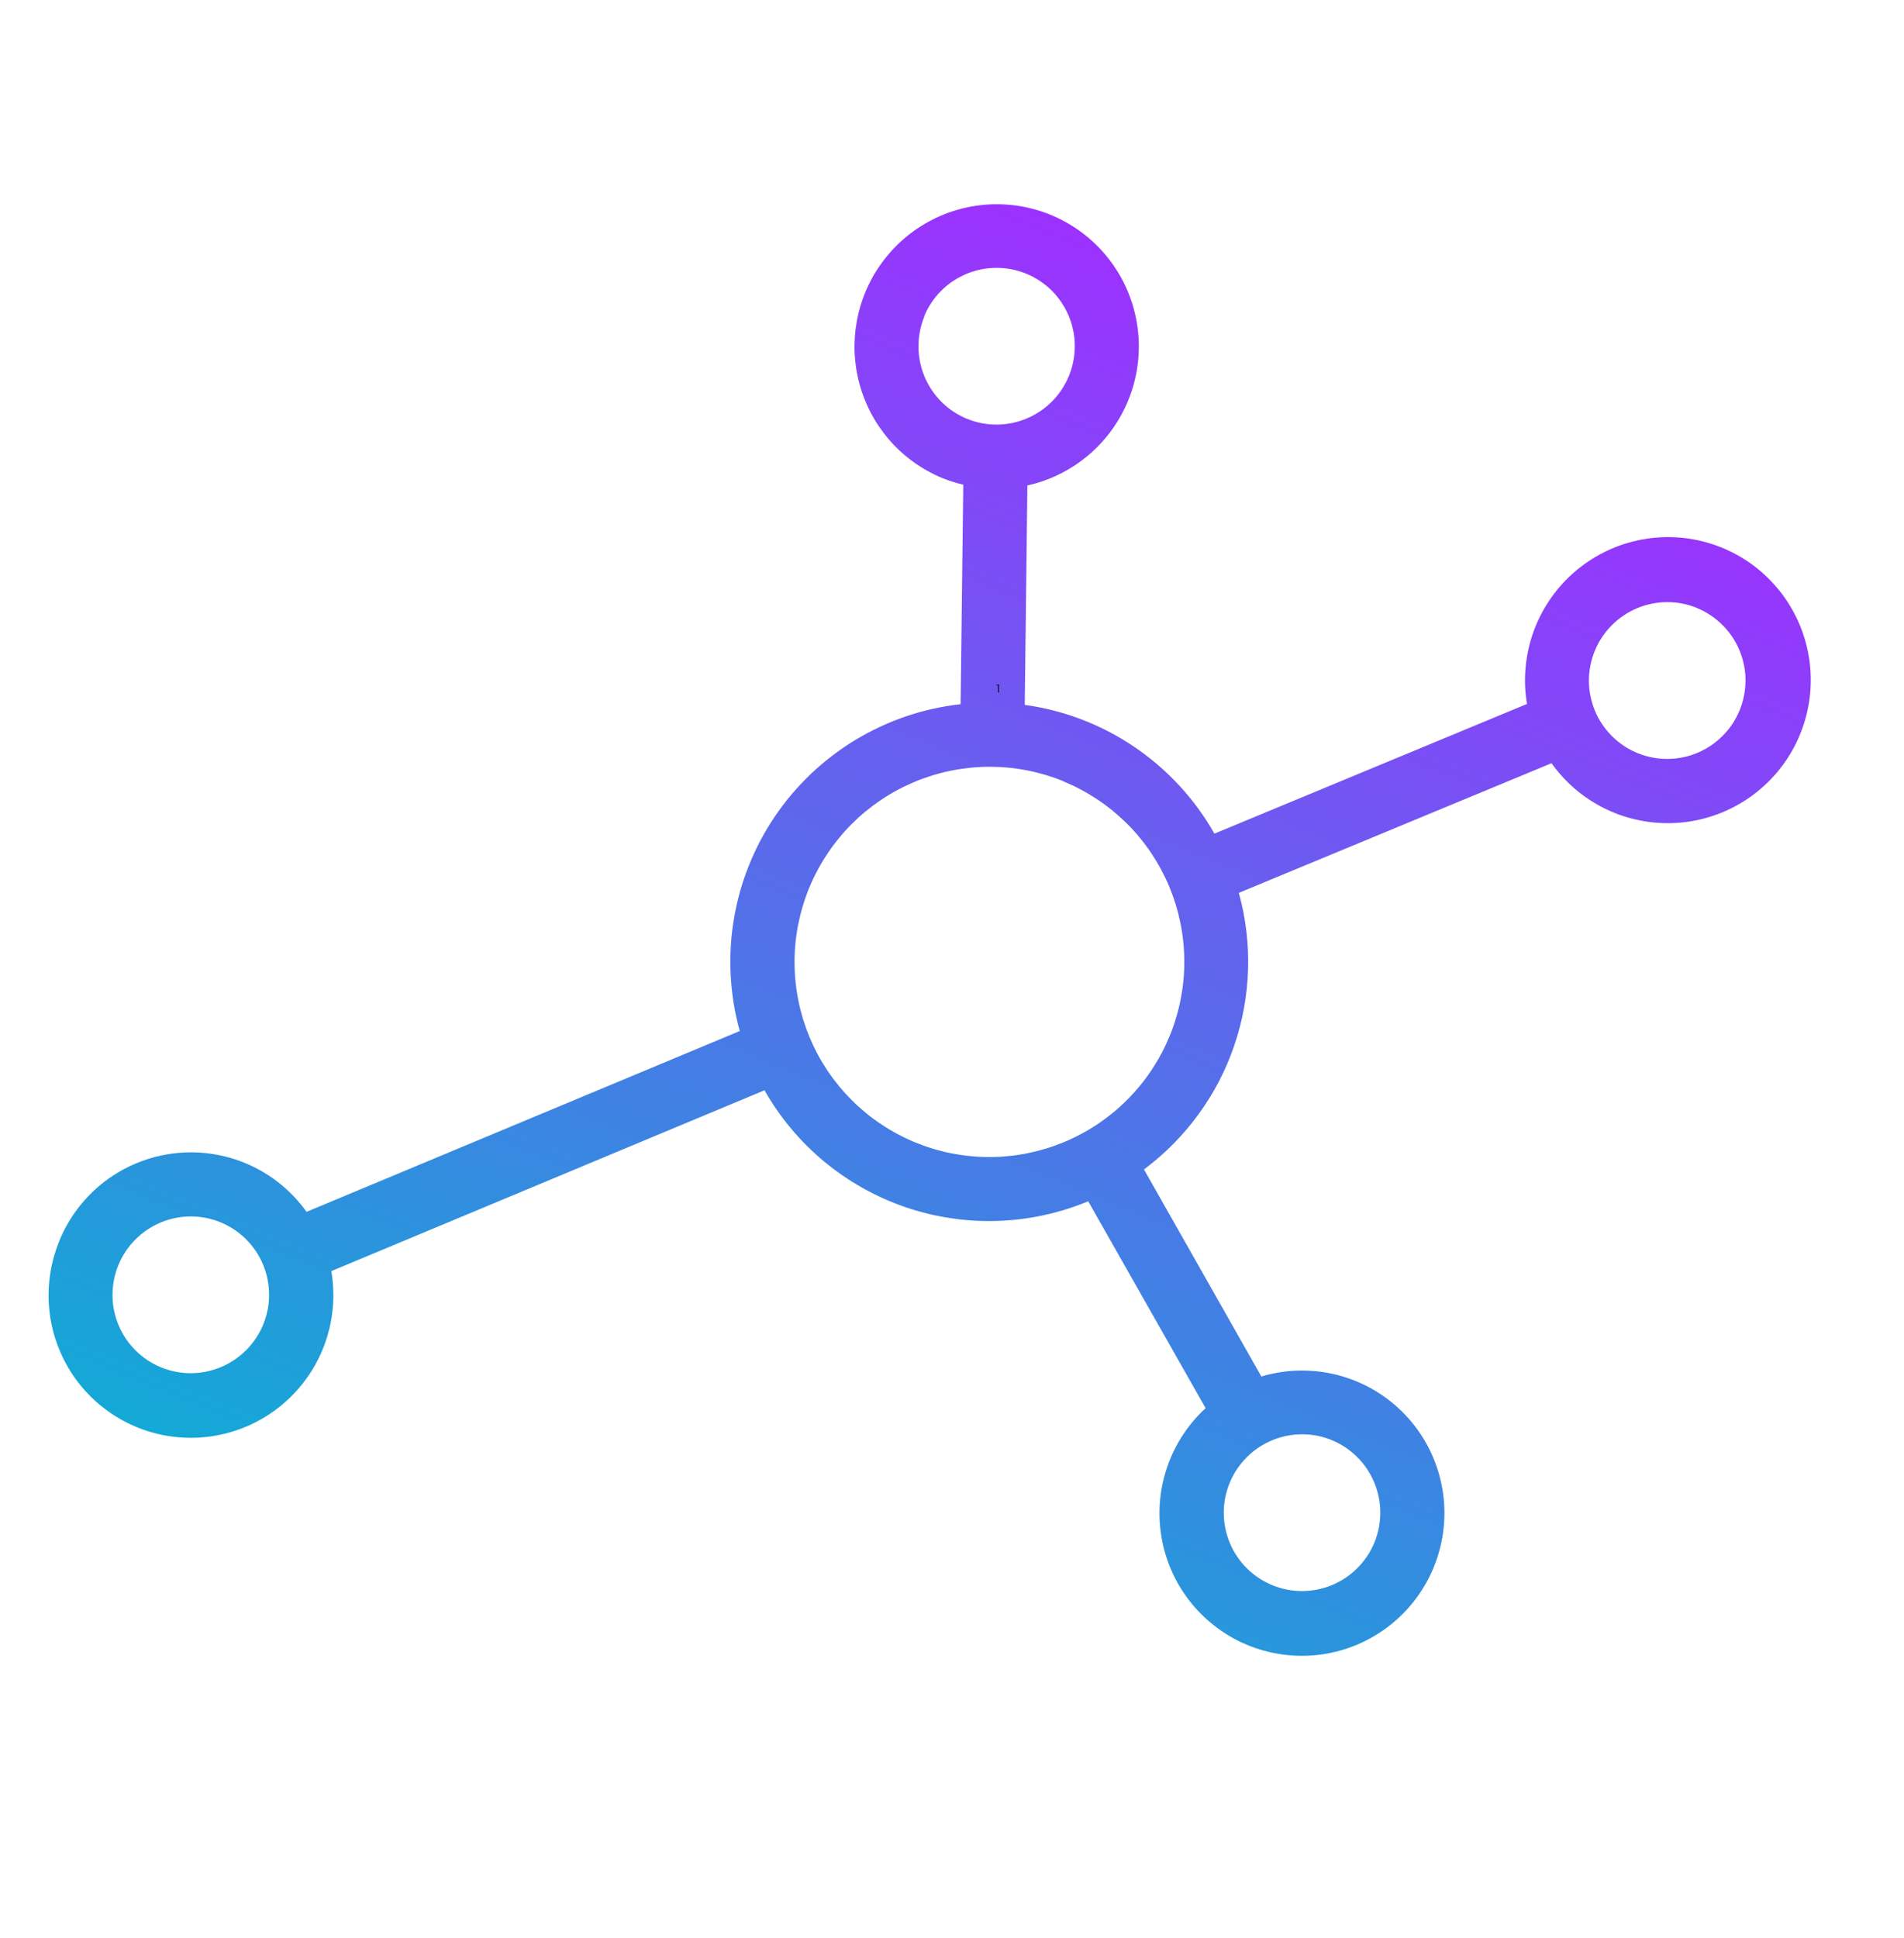 <svg xmlns="http://www.w3.org/2000/svg" xmlns:xlink="http://www.w3.org/1999/xlink" width="226" zoomAndPan="magnify" viewBox="0 0 169.5 172.5" height="230" preserveAspectRatio="xMidYMid meet" version="1.0"><defs><g/><clipPath id="97f89244f1"><path d="M 4 18 L 162 18 L 162 148 L 4 148 Z M 4 18 " clip-rule="nonzero"/></clipPath><clipPath id="d6dca8b50c"><path d="M 168.738 48.582 L 118.156 171.703 L -0.125 123.113 L 50.457 -0.012 Z M 168.738 48.582 " clip-rule="nonzero"/></clipPath><clipPath id="847443d78b"><path d="M 168.738 48.582 L 118.156 171.703 L -0.125 123.113 L 50.457 -0.012 Z M 168.738 48.582 " clip-rule="nonzero"/></clipPath><clipPath id="4ab3426a1b"><path d="M 168.738 48.582 L 118.156 171.703 L -0.125 123.113 L 50.457 -0.012 Z M 168.738 48.582 " clip-rule="nonzero"/></clipPath><clipPath id="9b2bbd591c"><path d="M 5.289 110.434 C 5.102 110.887 4.941 111.352 4.805 111.82 C 4.672 112.293 4.566 112.77 4.488 113.254 C 4.41 113.738 4.359 114.227 4.336 114.715 C 4.316 115.203 4.32 115.691 4.355 116.18 C 4.391 116.672 4.453 117.156 4.543 117.637 C 4.633 118.117 4.75 118.594 4.898 119.062 C 5.043 119.527 5.215 119.984 5.414 120.434 C 5.609 120.883 5.836 121.316 6.082 121.738 C 6.332 122.16 6.605 122.566 6.902 122.957 C 7.195 123.348 7.516 123.719 7.852 124.07 C 8.191 124.426 8.551 124.758 8.93 125.07 C 9.305 125.379 9.699 125.668 10.109 125.934 C 10.52 126.199 10.945 126.441 11.387 126.66 C 11.824 126.875 12.273 127.066 12.734 127.23 C 13.195 127.395 13.664 127.531 14.141 127.641 C 14.621 127.754 15.102 127.836 15.586 127.887 C 16.074 127.941 16.562 127.969 17.051 127.965 C 17.543 127.965 18.027 127.934 18.516 127.875 C 19 127.816 19.48 127.727 19.957 127.613 C 20.434 127.5 20.902 127.355 21.363 127.188 C 21.82 127.02 22.27 126.824 22.707 126.602 C 23.145 126.383 23.566 126.137 23.977 125.867 C 24.387 125.598 24.777 125.305 25.152 124.988 C 25.527 124.672 25.883 124.336 26.219 123.98 C 26.555 123.625 26.867 123.25 27.16 122.855 C 27.453 122.461 27.723 122.055 27.969 121.629 C 28.215 121.207 28.434 120.77 28.629 120.32 C 28.824 119.871 28.992 119.41 29.133 118.941 C 29.273 118.473 29.391 117.996 29.477 117.512 C 29.562 117.031 29.621 116.547 29.652 116.055 C 29.684 115.566 29.684 115.078 29.656 114.59 C 29.633 114.102 29.578 113.613 29.496 113.129 L 68.059 97.035 C 68.402 97.641 68.773 98.227 69.168 98.797 C 69.562 99.367 69.984 99.918 70.43 100.449 C 70.875 100.984 71.344 101.492 71.836 101.984 C 72.328 102.473 72.844 102.941 73.375 103.383 C 73.91 103.824 74.465 104.242 75.035 104.637 C 75.609 105.031 76.195 105.395 76.801 105.734 C 77.406 106.074 78.027 106.387 78.66 106.672 C 79.293 106.953 79.938 107.207 80.594 107.434 C 81.25 107.656 81.918 107.852 82.59 108.02 C 83.266 108.184 83.945 108.316 84.633 108.418 C 85.316 108.523 86.008 108.594 86.699 108.637 C 87.395 108.676 88.086 108.684 88.781 108.664 C 89.473 108.641 90.164 108.586 90.855 108.504 C 91.543 108.418 92.227 108.301 92.906 108.156 C 93.586 108.008 94.254 107.832 94.918 107.625 C 95.582 107.414 96.23 107.18 96.875 106.914 L 107.328 125.328 C 106.949 125.676 106.594 126.047 106.258 126.438 C 105.926 126.828 105.617 127.238 105.332 127.668 C 105.047 128.098 104.789 128.543 104.562 129.004 C 104.332 129.461 104.129 129.934 103.957 130.422 C 103.785 130.906 103.641 131.398 103.527 131.902 C 103.414 132.402 103.332 132.91 103.281 133.422 C 103.23 133.934 103.211 134.445 103.223 134.961 C 103.234 135.477 103.277 135.988 103.352 136.496 C 103.422 137.008 103.527 137.508 103.66 138.004 C 103.797 138.504 103.961 138.988 104.152 139.465 C 104.348 139.941 104.57 140.406 104.82 140.855 C 105.07 141.305 105.348 141.734 105.648 142.152 C 105.949 142.566 106.277 142.965 106.629 143.34 C 106.98 143.715 107.352 144.07 107.746 144.398 C 108.137 144.73 108.551 145.035 108.98 145.316 C 109.41 145.598 109.859 145.852 110.32 146.078 C 110.781 146.301 111.254 146.5 111.742 146.668 C 112.227 146.836 112.719 146.977 113.223 147.082 C 113.727 147.191 114.234 147.27 114.746 147.316 C 115.258 147.363 115.77 147.379 116.285 147.363 C 116.797 147.348 117.309 147.301 117.816 147.223 C 118.324 147.145 118.828 147.035 119.32 146.895 C 119.816 146.758 120.301 146.586 120.777 146.391 C 121.25 146.191 121.711 145.965 122.16 145.711 C 122.605 145.457 123.035 145.176 123.449 144.871 C 123.863 144.562 124.258 144.234 124.629 143.879 C 125.004 143.523 125.352 143.148 125.68 142.75 C 126.008 142.355 126.309 141.938 126.586 141.504 C 126.863 141.07 127.113 140.625 127.336 140.16 C 127.559 139.695 127.754 139.219 127.918 138.73 C 128.082 138.246 128.219 137.75 128.32 137.246 C 128.426 136.742 128.5 136.23 128.543 135.719 C 128.586 135.207 128.598 134.691 128.578 134.18 C 128.559 133.664 128.508 133.152 128.426 132.645 C 128.344 132.137 128.23 131.637 128.09 131.141 C 127.945 130.648 127.773 130.164 127.574 129.691 C 127.371 129.219 127.145 128.758 126.887 128.312 C 126.629 127.867 126.344 127.441 126.035 127.027 C 125.727 126.617 125.395 126.227 125.035 125.859 C 124.68 125.488 124.301 125.141 123.902 124.816 C 123.504 124.492 123.086 124.191 122.652 123.918 C 122.215 123.645 121.766 123.398 121.301 123.18 C 120.836 122.961 120.359 122.773 119.871 122.613 C 119.383 122.453 118.887 122.32 118.383 122.223 C 117.879 122.121 117.371 122.051 116.855 122.016 C 116.344 121.977 115.832 121.969 115.316 121.992 C 114.805 122.016 114.293 122.074 113.785 122.16 C 113.281 122.246 112.781 122.363 112.289 122.508 L 101.84 104.082 C 102.766 103.391 103.633 102.637 104.445 101.816 C 105.258 100.996 106.004 100.121 106.684 99.188 C 107.367 98.254 107.973 97.277 108.508 96.254 C 109.039 95.23 109.496 94.172 109.867 93.078 C 110.242 91.988 110.535 90.871 110.742 89.738 C 110.949 88.602 111.07 87.457 111.105 86.305 C 111.141 85.148 111.09 84 110.953 82.852 C 110.816 81.707 110.594 80.578 110.285 79.465 L 138.121 67.926 C 138.418 68.344 138.742 68.746 139.09 69.125 C 139.438 69.508 139.809 69.867 140.199 70.203 C 140.59 70.539 141 70.848 141.43 71.133 C 141.859 71.418 142.305 71.68 142.766 71.91 C 143.223 72.141 143.699 72.344 144.184 72.52 C 144.668 72.691 145.164 72.836 145.664 72.949 C 146.168 73.062 146.676 73.148 147.188 73.199 C 147.703 73.25 148.215 73.27 148.73 73.262 C 149.246 73.25 149.762 73.207 150.27 73.137 C 150.781 73.062 151.285 72.957 151.785 72.824 C 152.281 72.691 152.77 72.523 153.246 72.332 C 153.727 72.137 154.191 71.914 154.641 71.664 C 155.094 71.414 155.527 71.137 155.945 70.836 C 156.363 70.531 156.758 70.203 157.137 69.852 C 157.516 69.5 157.871 69.129 158.203 68.734 C 158.535 68.34 158.844 67.926 159.125 67.492 C 159.406 67.062 159.664 66.613 159.891 66.148 C 160.117 65.688 160.316 65.211 160.488 64.723 C 160.656 64.238 160.797 63.742 160.906 63.238 C 161.016 62.734 161.098 62.223 161.145 61.711 C 161.191 61.195 161.211 60.68 161.195 60.164 C 161.18 59.648 161.137 59.137 161.059 58.625 C 160.98 58.117 160.875 57.613 160.734 57.113 C 160.598 56.617 160.43 56.129 160.234 55.652 C 160.035 55.176 159.809 54.715 159.555 54.266 C 159.305 53.816 159.023 53.383 158.719 52.969 C 158.41 52.555 158.082 52.16 157.727 51.785 C 157.371 51.41 156.996 51.059 156.602 50.727 C 156.203 50.398 155.789 50.094 155.355 49.816 C 154.922 49.539 154.473 49.285 154.008 49.062 C 153.543 48.84 153.066 48.645 152.578 48.477 C 152.09 48.312 151.594 48.176 151.09 48.07 C 150.582 47.965 150.074 47.891 149.562 47.848 C 149.047 47.805 148.531 47.793 148.016 47.812 C 147.5 47.832 146.988 47.883 146.48 47.965 C 145.973 48.047 145.469 48.156 144.973 48.301 C 144.477 48.441 143.992 48.613 143.516 48.816 C 143.043 49.02 142.582 49.25 142.137 49.508 C 141.688 49.766 141.258 50.047 140.848 50.359 C 140.434 50.668 140.043 51.004 139.668 51.359 C 139.297 51.719 138.949 52.098 138.621 52.496 C 138.297 52.898 137.996 53.316 137.723 53.754 C 137.445 54.191 137.199 54.641 136.98 55.109 C 136.758 55.574 136.566 56.055 136.406 56.543 C 136.242 57.035 136.113 57.531 136.012 58.039 C 135.91 58.543 135.84 59.055 135.801 59.57 C 135.758 60.086 135.75 60.598 135.773 61.113 C 135.797 61.629 135.852 62.145 135.938 62.652 L 108.109 74.195 C 107.238 72.652 106.203 71.234 105 69.934 C 103.801 68.633 102.469 67.484 101.008 66.492 C 99.543 65.496 97.984 64.684 96.332 64.047 C 94.684 63.414 92.98 62.977 91.227 62.734 L 91.461 43.207 C 91.949 43.098 92.43 42.961 92.902 42.797 C 93.371 42.629 93.832 42.438 94.281 42.219 C 94.73 42 95.164 41.754 95.586 41.48 C 96.004 41.211 96.406 40.914 96.793 40.598 C 97.176 40.277 97.539 39.938 97.887 39.574 C 98.23 39.215 98.551 38.832 98.852 38.434 C 99.152 38.031 99.426 37.617 99.676 37.184 C 99.926 36.75 100.152 36.305 100.348 35.844 C 100.547 35.387 100.715 34.918 100.859 34.438 C 101 33.957 101.113 33.473 101.199 32.98 C 101.285 32.484 101.34 31.992 101.363 31.492 C 101.391 30.992 101.387 30.492 101.355 29.992 C 101.32 29.496 101.258 29 101.168 28.508 C 101.074 28.02 100.957 27.535 100.805 27.055 C 100.656 26.578 100.48 26.113 100.277 25.656 C 100.074 25.199 99.844 24.758 99.586 24.328 C 99.328 23.902 99.051 23.488 98.742 23.094 C 98.438 22.699 98.109 22.32 97.762 21.965 C 97.41 21.609 97.043 21.273 96.652 20.961 C 96.262 20.648 95.855 20.359 95.434 20.098 C 95.012 19.832 94.57 19.594 94.121 19.379 C 93.668 19.168 93.207 18.98 92.73 18.824 C 92.258 18.668 91.777 18.539 91.289 18.438 C 90.797 18.336 90.305 18.266 89.809 18.223 C 89.309 18.18 88.812 18.168 88.312 18.184 C 87.812 18.199 87.316 18.246 86.824 18.324 C 86.328 18.398 85.84 18.504 85.359 18.637 C 84.879 18.77 84.406 18.93 83.945 19.121 C 83.48 19.309 83.031 19.527 82.594 19.77 C 82.16 20.012 81.738 20.277 81.332 20.57 C 80.926 20.863 80.539 21.18 80.172 21.516 C 79.805 21.855 79.457 22.215 79.133 22.594 C 78.805 22.973 78.504 23.371 78.227 23.785 C 77.945 24.199 77.691 24.629 77.465 25.074 C 77.238 25.52 77.035 25.977 76.863 26.445 C 76.688 26.914 76.543 27.391 76.426 27.879 C 76.309 28.363 76.223 28.855 76.16 29.352 C 76.102 29.848 76.074 30.344 76.07 30.844 C 76.07 31.344 76.102 31.844 76.16 32.34 C 76.219 32.836 76.305 33.328 76.422 33.812 C 76.539 34.301 76.684 34.777 76.859 35.246 C 77.031 35.715 77.23 36.172 77.457 36.617 C 77.684 37.059 77.938 37.492 78.215 37.906 C 78.496 38.32 78.797 38.719 79.121 39.098 C 79.445 39.477 79.793 39.836 80.16 40.172 C 80.527 40.512 80.914 40.824 81.32 41.117 C 81.723 41.41 82.145 41.676 82.582 41.918 C 83.02 42.164 83.469 42.379 83.93 42.566 C 84.523 42.805 85.133 42.992 85.754 43.141 L 85.516 62.672 C 84.688 62.766 83.871 62.902 83.059 63.082 C 82.246 63.262 81.445 63.488 80.66 63.754 C 79.871 64.023 79.102 64.332 78.348 64.684 C 77.594 65.035 76.859 65.426 76.148 65.855 C 75.438 66.285 74.75 66.754 74.09 67.258 C 73.426 67.766 72.793 68.305 72.191 68.875 C 71.59 69.449 71.02 70.055 70.48 70.688 C 69.941 71.324 69.441 71.988 68.973 72.676 C 68.508 73.367 68.082 74.078 67.691 74.812 C 67.305 75.551 66.953 76.305 66.648 77.078 C 66.34 77.852 66.074 78.641 65.852 79.441 C 65.633 80.242 65.453 81.055 65.32 81.879 C 65.184 82.699 65.094 83.523 65.051 84.355 C 65.004 85.188 65.004 86.02 65.051 86.848 C 65.098 87.68 65.188 88.504 65.32 89.328 C 65.453 90.148 65.633 90.961 65.855 91.762 L 27.289 107.855 C 26.633 106.934 25.867 106.117 24.988 105.402 C 24.113 104.688 23.156 104.102 22.125 103.641 C 21.09 103.184 20.012 102.871 18.895 102.703 C 17.777 102.531 16.656 102.512 15.531 102.645 C 14.406 102.777 13.32 103.055 12.273 103.477 C 11.223 103.898 10.246 104.453 9.344 105.137 C 8.445 105.824 7.648 106.613 6.961 107.512 C 6.27 108.41 5.711 109.383 5.281 110.434 Z M 82.266 28.164 C 82.441 27.742 82.652 27.34 82.906 26.957 C 83.16 26.578 83.445 26.223 83.77 25.898 C 84.09 25.574 84.441 25.285 84.82 25.027 C 85.199 24.773 85.602 24.559 86.023 24.379 C 86.445 24.203 86.879 24.07 87.328 23.977 C 87.773 23.887 88.227 23.84 88.684 23.84 C 89.141 23.836 89.594 23.879 90.043 23.965 C 90.492 24.051 90.926 24.184 91.352 24.355 C 91.773 24.527 92.176 24.738 92.555 24.992 C 92.938 25.242 93.289 25.531 93.617 25.852 C 93.941 26.172 94.23 26.523 94.484 26.902 C 94.742 27.281 94.957 27.68 95.137 28.102 C 95.312 28.523 95.449 28.961 95.539 29.406 C 95.633 29.855 95.68 30.309 95.68 30.766 C 95.684 31.223 95.641 31.676 95.555 32.125 C 95.469 32.574 95.34 33.012 95.168 33.434 C 94.996 33.859 94.785 34.262 94.531 34.645 C 94.281 35.027 93.996 35.379 93.676 35.707 C 93.355 36.031 93.004 36.324 92.625 36.582 C 92.25 36.84 91.848 37.055 91.43 37.234 C 91.008 37.414 90.574 37.551 90.125 37.645 C 89.676 37.734 89.227 37.785 88.77 37.789 C 88.312 37.793 87.859 37.754 87.41 37.668 C 86.961 37.582 86.523 37.453 86.102 37.281 C 85.676 37.109 85.273 36.895 84.891 36.645 C 84.508 36.391 84.156 36.102 83.828 35.781 C 83.504 35.457 83.211 35.105 82.957 34.727 C 82.699 34.344 82.484 33.945 82.305 33.52 C 82.129 33.098 81.996 32.66 81.902 32.211 C 81.812 31.762 81.766 31.309 81.766 30.848 C 81.762 30.391 81.805 29.938 81.895 29.484 C 81.98 29.035 82.113 28.598 82.285 28.172 Z M 14.34 121.695 C 13.918 121.523 13.516 121.309 13.133 121.059 C 12.75 120.805 12.398 120.516 12.074 120.195 C 11.75 119.871 11.457 119.52 11.203 119.141 C 10.949 118.762 10.73 118.359 10.555 117.938 C 10.379 117.516 10.246 117.078 10.152 116.629 C 10.062 116.18 10.016 115.727 10.016 115.27 C 10.016 114.812 10.059 114.355 10.145 113.906 C 10.234 113.457 10.363 113.02 10.539 112.598 C 10.711 112.172 10.926 111.77 11.18 111.387 C 11.43 111.008 11.719 110.652 12.043 110.328 C 12.363 110.004 12.715 109.711 13.094 109.457 C 13.477 109.199 13.875 108.984 14.297 108.805 C 14.723 108.629 15.156 108.496 15.605 108.402 C 16.055 108.312 16.508 108.266 16.965 108.266 C 17.422 108.262 17.875 108.305 18.324 108.395 C 18.773 108.48 19.211 108.613 19.633 108.785 C 20.059 108.961 20.461 109.172 20.84 109.426 C 21.223 109.68 21.574 109.969 21.898 110.289 C 22.223 110.613 22.516 110.965 22.77 111.344 C 23.023 111.723 23.242 112.125 23.418 112.547 C 23.594 112.973 23.727 113.406 23.816 113.855 C 23.906 114.305 23.953 114.758 23.953 115.215 C 23.957 115.676 23.914 116.129 23.824 116.578 C 23.734 117.027 23.605 117.465 23.43 117.887 C 23.258 118.312 23.043 118.711 22.789 119.094 C 22.539 119.473 22.25 119.824 21.93 120.148 C 21.605 120.473 21.258 120.762 20.879 121.02 C 20.5 121.273 20.102 121.492 19.68 121.668 C 19.258 121.844 18.824 121.98 18.379 122.07 C 17.93 122.164 17.48 122.211 17.023 122.215 C 16.566 122.219 16.113 122.176 15.668 122.09 C 15.219 122.004 14.781 121.875 14.359 121.703 Z M 122.359 137.277 C 122.184 137.699 121.973 138.102 121.719 138.484 C 121.465 138.867 121.176 139.219 120.852 139.547 C 120.531 139.871 120.18 140.16 119.801 140.418 C 119.418 140.672 119.02 140.887 118.598 141.066 C 118.172 141.242 117.738 141.375 117.289 141.465 C 116.84 141.559 116.387 141.602 115.93 141.605 C 115.473 141.605 115.02 141.562 114.57 141.477 C 114.121 141.387 113.684 141.258 113.262 141.082 C 112.84 140.91 112.438 140.695 112.055 140.441 C 111.676 140.188 111.32 139.902 110.996 139.578 C 110.672 139.254 110.383 138.902 110.129 138.523 C 109.871 138.145 109.656 137.742 109.48 137.32 C 109.305 136.898 109.172 136.461 109.082 136.012 C 108.992 135.562 108.945 135.109 108.945 134.652 C 108.941 134.195 108.984 133.742 109.074 133.289 C 109.164 132.84 109.293 132.406 109.469 131.98 C 109.641 131.559 109.855 131.156 110.109 130.773 C 110.363 130.391 110.648 130.039 110.973 129.715 C 111.297 129.387 111.648 129.098 112.027 128.844 C 112.406 128.586 112.809 128.371 113.23 128.195 C 113.652 128.016 114.09 127.883 114.535 127.793 C 114.984 127.703 115.438 127.656 115.895 127.652 C 116.355 127.652 116.809 127.695 117.258 127.781 C 117.703 127.871 118.141 128 118.562 128.176 C 118.988 128.352 119.387 128.566 119.77 128.816 C 120.148 129.07 120.5 129.359 120.824 129.684 C 121.148 130.008 121.438 130.355 121.695 130.738 C 121.949 131.117 122.164 131.52 122.34 131.941 C 122.516 132.363 122.648 132.797 122.738 133.246 C 122.832 133.695 122.875 134.148 122.879 134.605 C 122.879 135.062 122.836 135.52 122.75 135.969 C 122.66 136.418 122.531 136.852 122.359 137.277 Z M 151.07 54.117 C 151.496 54.289 151.898 54.504 152.277 54.758 C 152.66 55.012 153.012 55.297 153.336 55.621 C 153.66 55.945 153.949 56.293 154.207 56.676 C 154.461 57.055 154.676 57.457 154.852 57.879 C 155.027 58.301 155.164 58.738 155.254 59.188 C 155.344 59.633 155.391 60.09 155.391 60.547 C 155.391 61.004 155.348 61.457 155.258 61.906 C 155.172 62.355 155.039 62.793 154.867 63.219 C 154.691 63.641 154.477 64.043 154.227 64.426 C 153.973 64.809 153.684 65.16 153.359 65.484 C 153.039 65.809 152.688 66.102 152.309 66.355 C 151.926 66.613 151.527 66.828 151.102 67.004 C 150.68 67.184 150.246 67.316 149.797 67.406 C 149.348 67.496 148.895 67.543 148.438 67.543 C 147.98 67.547 147.527 67.504 147.078 67.414 C 146.629 67.328 146.191 67.195 145.77 67.023 C 145.348 66.848 144.945 66.637 144.562 66.383 C 144.184 66.129 143.828 65.84 143.504 65.52 C 143.18 65.195 142.891 64.844 142.637 64.465 C 142.379 64.086 142.164 63.684 141.988 63.262 C 141.812 62.836 141.68 62.402 141.59 61.953 C 141.496 61.504 141.453 61.051 141.449 60.594 C 141.449 60.133 141.492 59.68 141.582 59.23 C 141.668 58.781 141.801 58.344 141.977 57.922 C 142.148 57.496 142.363 57.094 142.617 56.711 C 142.871 56.332 143.156 55.977 143.48 55.652 C 143.805 55.328 144.156 55.035 144.535 54.781 C 144.914 54.523 145.316 54.309 145.738 54.133 C 146.16 53.953 146.598 53.82 147.043 53.73 C 147.492 53.637 147.945 53.59 148.406 53.59 C 148.863 53.586 149.316 53.629 149.766 53.719 C 150.215 53.805 150.652 53.938 151.074 54.109 Z M 94.668 69.543 C 95.195 69.762 95.707 70 96.211 70.266 C 96.711 70.531 97.199 70.824 97.672 71.137 C 98.148 71.453 98.605 71.789 99.043 72.148 C 99.484 72.508 99.906 72.887 100.309 73.285 C 100.715 73.688 101.098 74.105 101.457 74.547 C 101.82 74.984 102.16 75.438 102.477 75.91 C 102.793 76.383 103.086 76.867 103.355 77.367 C 103.625 77.871 103.871 78.383 104.09 78.906 C 104.309 79.434 104.5 79.965 104.668 80.508 C 104.836 81.055 104.973 81.605 105.086 82.16 C 105.199 82.719 105.285 83.281 105.34 83.848 C 105.398 84.414 105.43 84.98 105.43 85.551 C 105.434 86.117 105.406 86.684 105.352 87.25 C 105.297 87.816 105.215 88.379 105.105 88.938 C 104.996 89.496 104.859 90.051 104.695 90.594 C 104.535 91.141 104.344 91.676 104.129 92.199 C 103.91 92.727 103.672 93.242 103.402 93.746 C 103.137 94.246 102.848 94.734 102.531 95.211 C 102.219 95.684 101.879 96.141 101.52 96.582 C 101.16 97.023 100.781 97.445 100.379 97.848 C 99.98 98.254 99.559 98.637 99.121 99 C 98.684 99.359 98.227 99.699 97.758 100.02 C 97.285 100.336 96.797 100.629 96.297 100.898 C 95.797 101.168 95.285 101.414 94.762 101.633 C 94.234 101.852 93.703 102.047 93.156 102.215 C 92.613 102.379 92.062 102.52 91.508 102.633 C 90.949 102.746 90.387 102.832 89.824 102.887 C 89.258 102.945 88.691 102.977 88.121 102.977 C 87.555 102.98 86.988 102.953 86.422 102.898 C 85.855 102.844 85.293 102.762 84.734 102.656 C 84.18 102.547 83.625 102.41 83.082 102.246 C 82.539 102.082 82.004 101.891 81.477 101.676 C 80.953 101.461 80.438 101.219 79.938 100.953 C 79.434 100.684 78.945 100.395 78.473 100.078 C 78 99.766 77.543 99.43 77.105 99.07 C 76.664 98.707 76.242 98.328 75.84 97.926 C 75.438 97.527 75.055 97.105 74.691 96.668 C 74.332 96.23 73.992 95.773 73.676 95.301 C 73.359 94.828 73.066 94.344 72.797 93.844 C 72.527 93.34 72.285 92.828 72.066 92.305 C 71.848 91.777 71.656 91.242 71.488 90.699 C 71.324 90.156 71.184 89.605 71.074 89.047 C 70.961 88.488 70.875 87.93 70.82 87.363 C 70.762 86.797 70.734 86.227 70.734 85.66 C 70.73 85.09 70.758 84.523 70.812 83.957 C 70.867 83.391 70.949 82.828 71.059 82.27 C 71.172 81.711 71.309 81.16 71.473 80.617 C 71.637 80.07 71.824 79.535 72.043 79.008 C 72.258 78.484 72.5 77.969 72.77 77.469 C 73.035 76.965 73.324 76.48 73.641 76.008 C 73.953 75.531 74.293 75.074 74.652 74.637 C 75.012 74.195 75.391 73.773 75.789 73.371 C 76.191 72.969 76.609 72.586 77.047 72.223 C 77.488 71.863 77.941 71.523 78.414 71.207 C 78.883 70.887 79.371 70.594 79.871 70.324 C 80.371 70.055 80.883 69.812 81.406 69.59 C 81.93 69.371 82.461 69.18 83.004 69.012 C 83.547 68.844 84.098 68.703 84.652 68.59 C 85.211 68.477 85.77 68.395 86.336 68.336 C 86.898 68.277 87.465 68.246 88.035 68.242 C 88.602 68.242 89.168 68.266 89.734 68.32 C 90.297 68.371 90.859 68.453 91.418 68.562 C 91.973 68.668 92.523 68.805 93.07 68.965 C 93.613 69.129 94.148 69.316 94.672 69.531 Z M 94.668 69.543 " clip-rule="nonzero"/></clipPath><linearGradient x1="-37.19" gradientTransform="matrix(-0.271, 0.661, -0.66, -0.271, 166.803, 49.176)" y1="88.42" x2="213.671" gradientUnits="userSpaceOnUse" y2="88.42" id="590711898b"><stop stop-opacity="1" stop-color="rgb(61.2%, 19.199%, 100%)" offset="0"/><stop stop-opacity="1" stop-color="rgb(61.2%, 19.199%, 100%)" offset="0.125"/><stop stop-opacity="1" stop-color="rgb(61.2%, 19.199%, 100%)" offset="0.141"/><stop stop-opacity="1" stop-color="rgb(61.192%, 19.205%, 99.997%)" offset="0.148"/><stop stop-opacity="1" stop-color="rgb(60.889%, 19.467%, 99.905%)" offset="0.152"/><stop stop-opacity="1" stop-color="rgb(60.593%, 19.725%, 99.815%)" offset="0.156"/><stop stop-opacity="1" stop-color="rgb(60.297%, 19.981%, 99.725%)" offset="0.16"/><stop stop-opacity="1" stop-color="rgb(60.001%, 20.238%, 99.637%)" offset="0.164"/><stop stop-opacity="1" stop-color="rgb(59.705%, 20.494%, 99.547%)" offset="0.168"/><stop stop-opacity="1" stop-color="rgb(59.409%, 20.752%, 99.457%)" offset="0.172"/><stop stop-opacity="1" stop-color="rgb(59.113%, 21.008%, 99.367%)" offset="0.176"/><stop stop-opacity="1" stop-color="rgb(58.817%, 21.265%, 99.278%)" offset="0.18"/><stop stop-opacity="1" stop-color="rgb(58.521%, 21.521%, 99.188%)" offset="0.184"/><stop stop-opacity="1" stop-color="rgb(58.224%, 21.779%, 99.1%)" offset="0.188"/><stop stop-opacity="1" stop-color="rgb(57.928%, 22.035%, 99.01%)" offset="0.191"/><stop stop-opacity="1" stop-color="rgb(57.632%, 22.292%, 98.92%)" offset="0.195"/><stop stop-opacity="1" stop-color="rgb(57.336%, 22.548%, 98.83%)" offset="0.199"/><stop stop-opacity="1" stop-color="rgb(57.04%, 22.806%, 98.741%)" offset="0.203"/><stop stop-opacity="1" stop-color="rgb(56.744%, 23.062%, 98.651%)" offset="0.207"/><stop stop-opacity="1" stop-color="rgb(56.448%, 23.318%, 98.561%)" offset="0.211"/><stop stop-opacity="1" stop-color="rgb(56.152%, 23.575%, 98.471%)" offset="0.215"/><stop stop-opacity="1" stop-color="rgb(55.856%, 23.833%, 98.383%)" offset="0.219"/><stop stop-opacity="1" stop-color="rgb(55.56%, 24.089%, 98.293%)" offset="0.223"/><stop stop-opacity="1" stop-color="rgb(55.264%, 24.345%, 98.204%)" offset="0.227"/><stop stop-opacity="1" stop-color="rgb(54.968%, 24.602%, 98.114%)" offset="0.23"/><stop stop-opacity="1" stop-color="rgb(54.672%, 24.86%, 98.024%)" offset="0.234"/><stop stop-opacity="1" stop-color="rgb(54.376%, 25.116%, 97.934%)" offset="0.238"/><stop stop-opacity="1" stop-color="rgb(54.08%, 25.372%, 97.845%)" offset="0.242"/><stop stop-opacity="1" stop-color="rgb(53.784%, 25.629%, 97.755%)" offset="0.246"/><stop stop-opacity="1" stop-color="rgb(53.488%, 25.887%, 97.665%)" offset="0.25"/><stop stop-opacity="1" stop-color="rgb(53.192%, 26.143%, 97.575%)" offset="0.254"/><stop stop-opacity="1" stop-color="rgb(52.896%, 26.399%, 97.487%)" offset="0.258"/><stop stop-opacity="1" stop-color="rgb(52.6%, 26.656%, 97.397%)" offset="0.262"/><stop stop-opacity="1" stop-color="rgb(52.304%, 26.913%, 97.308%)" offset="0.266"/><stop stop-opacity="1" stop-color="rgb(52.008%, 27.17%, 97.218%)" offset="0.27"/><stop stop-opacity="1" stop-color="rgb(51.712%, 27.426%, 97.128%)" offset="0.273"/><stop stop-opacity="1" stop-color="rgb(51.416%, 27.682%, 97.038%)" offset="0.277"/><stop stop-opacity="1" stop-color="rgb(51.12%, 27.94%, 96.95%)" offset="0.281"/><stop stop-opacity="1" stop-color="rgb(50.824%, 28.197%, 96.86%)" offset="0.285"/><stop stop-opacity="1" stop-color="rgb(50.528%, 28.453%, 96.77%)" offset="0.289"/><stop stop-opacity="1" stop-color="rgb(50.232%, 28.709%, 96.68%)" offset="0.293"/><stop stop-opacity="1" stop-color="rgb(49.936%, 28.967%, 96.591%)" offset="0.297"/><stop stop-opacity="1" stop-color="rgb(49.64%, 29.224%, 96.501%)" offset="0.301"/><stop stop-opacity="1" stop-color="rgb(49.344%, 29.48%, 96.413%)" offset="0.305"/><stop stop-opacity="1" stop-color="rgb(49.048%, 29.736%, 96.323%)" offset="0.309"/><stop stop-opacity="1" stop-color="rgb(48.752%, 29.994%, 96.233%)" offset="0.312"/><stop stop-opacity="1" stop-color="rgb(48.456%, 30.251%, 96.143%)" offset="0.316"/><stop stop-opacity="1" stop-color="rgb(48.16%, 30.507%, 96.054%)" offset="0.32"/><stop stop-opacity="1" stop-color="rgb(47.864%, 30.763%, 95.964%)" offset="0.324"/><stop stop-opacity="1" stop-color="rgb(47.568%, 31.02%, 95.874%)" offset="0.328"/><stop stop-opacity="1" stop-color="rgb(47.272%, 31.276%, 95.784%)" offset="0.332"/><stop stop-opacity="1" stop-color="rgb(46.976%, 31.534%, 95.695%)" offset="0.336"/><stop stop-opacity="1" stop-color="rgb(46.68%, 31.79%, 95.605%)" offset="0.34"/><stop stop-opacity="1" stop-color="rgb(46.384%, 32.047%, 95.515%)" offset="0.344"/><stop stop-opacity="1" stop-color="rgb(46.088%, 32.303%, 95.425%)" offset="0.348"/><stop stop-opacity="1" stop-color="rgb(45.792%, 32.561%, 95.337%)" offset="0.352"/><stop stop-opacity="1" stop-color="rgb(45.496%, 32.817%, 95.247%)" offset="0.355"/><stop stop-opacity="1" stop-color="rgb(45.2%, 33.073%, 95.158%)" offset="0.359"/><stop stop-opacity="1" stop-color="rgb(44.904%, 33.33%, 95.068%)" offset="0.363"/><stop stop-opacity="1" stop-color="rgb(44.608%, 33.588%, 94.978%)" offset="0.367"/><stop stop-opacity="1" stop-color="rgb(44.312%, 33.844%, 94.888%)" offset="0.371"/><stop stop-opacity="1" stop-color="rgb(44.016%, 34.1%, 94.8%)" offset="0.375"/><stop stop-opacity="1" stop-color="rgb(43.719%, 34.357%, 94.71%)" offset="0.379"/><stop stop-opacity="1" stop-color="rgb(43.423%, 34.615%, 94.62%)" offset="0.383"/><stop stop-opacity="1" stop-color="rgb(43.127%, 34.871%, 94.53%)" offset="0.387"/><stop stop-opacity="1" stop-color="rgb(42.831%, 35.127%, 94.441%)" offset="0.391"/><stop stop-opacity="1" stop-color="rgb(42.534%, 35.384%, 94.351%)" offset="0.395"/><stop stop-opacity="1" stop-color="rgb(42.238%, 35.641%, 94.263%)" offset="0.398"/><stop stop-opacity="1" stop-color="rgb(41.942%, 35.898%, 94.173%)" offset="0.402"/><stop stop-opacity="1" stop-color="rgb(41.646%, 36.154%, 94.083%)" offset="0.406"/><stop stop-opacity="1" stop-color="rgb(41.35%, 36.411%, 93.993%)" offset="0.41"/><stop stop-opacity="1" stop-color="rgb(41.054%, 36.668%, 93.904%)" offset="0.414"/><stop stop-opacity="1" stop-color="rgb(40.758%, 36.925%, 93.814%)" offset="0.418"/><stop stop-opacity="1" stop-color="rgb(40.462%, 37.181%, 93.724%)" offset="0.422"/><stop stop-opacity="1" stop-color="rgb(40.166%, 37.437%, 93.634%)" offset="0.426"/><stop stop-opacity="1" stop-color="rgb(39.87%, 37.695%, 93.546%)" offset="0.43"/><stop stop-opacity="1" stop-color="rgb(39.574%, 37.952%, 93.456%)" offset="0.434"/><stop stop-opacity="1" stop-color="rgb(39.278%, 38.208%, 93.367%)" offset="0.438"/><stop stop-opacity="1" stop-color="rgb(38.982%, 38.464%, 93.277%)" offset="0.441"/><stop stop-opacity="1" stop-color="rgb(38.686%, 38.722%, 93.187%)" offset="0.445"/><stop stop-opacity="1" stop-color="rgb(38.39%, 38.979%, 93.097%)" offset="0.449"/><stop stop-opacity="1" stop-color="rgb(38.094%, 39.235%, 93.008%)" offset="0.453"/><stop stop-opacity="1" stop-color="rgb(37.798%, 39.491%, 92.918%)" offset="0.457"/><stop stop-opacity="1" stop-color="rgb(37.502%, 39.749%, 92.828%)" offset="0.461"/><stop stop-opacity="1" stop-color="rgb(37.206%, 40.005%, 92.738%)" offset="0.465"/><stop stop-opacity="1" stop-color="rgb(36.909%, 40.262%, 92.65%)" offset="0.469"/><stop stop-opacity="1" stop-color="rgb(36.613%, 40.518%, 92.56%)" offset="0.473"/><stop stop-opacity="1" stop-color="rgb(36.317%, 40.776%, 92.47%)" offset="0.477"/><stop stop-opacity="1" stop-color="rgb(36.021%, 41.032%, 92.38%)" offset="0.48"/><stop stop-opacity="1" stop-color="rgb(35.725%, 41.289%, 92.291%)" offset="0.484"/><stop stop-opacity="1" stop-color="rgb(35.429%, 41.545%, 92.201%)" offset="0.488"/><stop stop-opacity="1" stop-color="rgb(35.133%, 41.803%, 92.113%)" offset="0.492"/><stop stop-opacity="1" stop-color="rgb(34.837%, 42.059%, 92.023%)" offset="0.496"/><stop stop-opacity="1" stop-color="rgb(34.541%, 42.316%, 91.933%)" offset="0.5"/><stop stop-opacity="1" stop-color="rgb(34.25%, 42.569%, 91.844%)" offset="0.504"/><stop stop-opacity="1" stop-color="rgb(33.958%, 42.824%, 91.757%)" offset="0.508"/><stop stop-opacity="1" stop-color="rgb(33.679%, 43.071%, 91.673%)" offset="0.512"/><stop stop-opacity="1" stop-color="rgb(33.4%, 43.32%, 91.591%)" offset="0.516"/><stop stop-opacity="1" stop-color="rgb(33.121%, 43.567%, 91.508%)" offset="0.52"/><stop stop-opacity="1" stop-color="rgb(32.841%, 43.816%, 91.426%)" offset="0.523"/><stop stop-opacity="1" stop-color="rgb(32.562%, 44.063%, 91.342%)" offset="0.527"/><stop stop-opacity="1" stop-color="rgb(32.283%, 44.31%, 91.26%)" offset="0.531"/><stop stop-opacity="1" stop-color="rgb(32.004%, 44.557%, 91.176%)" offset="0.535"/><stop stop-opacity="1" stop-color="rgb(31.725%, 44.806%, 91.093%)" offset="0.539"/><stop stop-opacity="1" stop-color="rgb(31.445%, 45.053%, 91.011%)" offset="0.543"/><stop stop-opacity="1" stop-color="rgb(31.166%, 45.302%, 90.929%)" offset="0.547"/><stop stop-opacity="1" stop-color="rgb(30.887%, 45.549%, 90.845%)" offset="0.551"/><stop stop-opacity="1" stop-color="rgb(30.608%, 45.796%, 90.762%)" offset="0.555"/><stop stop-opacity="1" stop-color="rgb(30.328%, 46.043%, 90.678%)" offset="0.559"/><stop stop-opacity="1" stop-color="rgb(30.049%, 46.292%, 90.596%)" offset="0.562"/><stop stop-opacity="1" stop-color="rgb(29.77%, 46.539%, 90.514%)" offset="0.566"/><stop stop-opacity="1" stop-color="rgb(29.491%, 46.788%, 90.431%)" offset="0.57"/><stop stop-opacity="1" stop-color="rgb(29.211%, 47.035%, 90.347%)" offset="0.574"/><stop stop-opacity="1" stop-color="rgb(28.932%, 47.282%, 90.265%)" offset="0.578"/><stop stop-opacity="1" stop-color="rgb(28.653%, 47.53%, 90.181%)" offset="0.582"/><stop stop-opacity="1" stop-color="rgb(28.374%, 47.778%, 90.099%)" offset="0.586"/><stop stop-opacity="1" stop-color="rgb(28.094%, 48.026%, 90.016%)" offset="0.59"/><stop stop-opacity="1" stop-color="rgb(27.817%, 48.274%, 89.934%)" offset="0.594"/><stop stop-opacity="1" stop-color="rgb(27.538%, 48.521%, 89.85%)" offset="0.598"/><stop stop-opacity="1" stop-color="rgb(27.258%, 48.769%, 89.767%)" offset="0.602"/><stop stop-opacity="1" stop-color="rgb(26.979%, 49.016%, 89.684%)" offset="0.605"/><stop stop-opacity="1" stop-color="rgb(26.7%, 49.265%, 89.601%)" offset="0.609"/><stop stop-opacity="1" stop-color="rgb(26.421%, 49.512%, 89.519%)" offset="0.613"/><stop stop-opacity="1" stop-color="rgb(26.141%, 49.76%, 89.436%)" offset="0.617"/><stop stop-opacity="1" stop-color="rgb(25.862%, 50.008%, 89.352%)" offset="0.621"/><stop stop-opacity="1" stop-color="rgb(25.583%, 50.255%, 89.27%)" offset="0.625"/><stop stop-opacity="1" stop-color="rgb(25.304%, 50.502%, 89.186%)" offset="0.629"/><stop stop-opacity="1" stop-color="rgb(25.024%, 50.751%, 89.104%)" offset="0.633"/><stop stop-opacity="1" stop-color="rgb(24.745%, 50.998%, 89.021%)" offset="0.637"/><stop stop-opacity="1" stop-color="rgb(24.466%, 51.247%, 88.939%)" offset="0.641"/><stop stop-opacity="1" stop-color="rgb(24.187%, 51.494%, 88.855%)" offset="0.645"/><stop stop-opacity="1" stop-color="rgb(23.907%, 51.741%, 88.773%)" offset="0.648"/><stop stop-opacity="1" stop-color="rgb(23.628%, 51.988%, 88.689%)" offset="0.652"/><stop stop-opacity="1" stop-color="rgb(23.349%, 52.237%, 88.606%)" offset="0.656"/><stop stop-opacity="1" stop-color="rgb(23.07%, 52.484%, 88.522%)" offset="0.66"/><stop stop-opacity="1" stop-color="rgb(22.791%, 52.733%, 88.44%)" offset="0.664"/><stop stop-opacity="1" stop-color="rgb(22.511%, 52.98%, 88.358%)" offset="0.668"/><stop stop-opacity="1" stop-color="rgb(22.232%, 53.227%, 88.275%)" offset="0.672"/><stop stop-opacity="1" stop-color="rgb(21.953%, 53.474%, 88.191%)" offset="0.676"/><stop stop-opacity="1" stop-color="rgb(21.674%, 53.723%, 88.109%)" offset="0.68"/><stop stop-opacity="1" stop-color="rgb(21.394%, 53.97%, 88.025%)" offset="0.684"/><stop stop-opacity="1" stop-color="rgb(21.115%, 54.219%, 87.943%)" offset="0.688"/><stop stop-opacity="1" stop-color="rgb(20.836%, 54.466%, 87.86%)" offset="0.691"/><stop stop-opacity="1" stop-color="rgb(20.557%, 54.713%, 87.778%)" offset="0.695"/><stop stop-opacity="1" stop-color="rgb(20.277%, 54.961%, 87.694%)" offset="0.699"/><stop stop-opacity="1" stop-color="rgb(19.998%, 55.209%, 87.611%)" offset="0.703"/><stop stop-opacity="1" stop-color="rgb(19.719%, 55.457%, 87.527%)" offset="0.707"/><stop stop-opacity="1" stop-color="rgb(19.441%, 55.705%, 87.445%)" offset="0.711"/><stop stop-opacity="1" stop-color="rgb(19.162%, 55.952%, 87.363%)" offset="0.715"/><stop stop-opacity="1" stop-color="rgb(18.883%, 56.2%, 87.28%)" offset="0.719"/><stop stop-opacity="1" stop-color="rgb(18.604%, 56.447%, 87.196%)" offset="0.723"/><stop stop-opacity="1" stop-color="rgb(18.324%, 56.696%, 87.114%)" offset="0.727"/><stop stop-opacity="1" stop-color="rgb(18.045%, 56.943%, 87.03%)" offset="0.73"/><stop stop-opacity="1" stop-color="rgb(17.766%, 57.191%, 86.948%)" offset="0.734"/><stop stop-opacity="1" stop-color="rgb(17.487%, 57.439%, 86.865%)" offset="0.738"/><stop stop-opacity="1" stop-color="rgb(17.207%, 57.686%, 86.783%)" offset="0.742"/><stop stop-opacity="1" stop-color="rgb(16.928%, 57.933%, 86.699%)" offset="0.746"/><stop stop-opacity="1" stop-color="rgb(16.649%, 58.182%, 86.617%)" offset="0.75"/><stop stop-opacity="1" stop-color="rgb(16.37%, 58.429%, 86.533%)" offset="0.754"/><stop stop-opacity="1" stop-color="rgb(16.09%, 58.678%, 86.45%)" offset="0.758"/><stop stop-opacity="1" stop-color="rgb(15.811%, 58.925%, 86.368%)" offset="0.762"/><stop stop-opacity="1" stop-color="rgb(15.532%, 59.172%, 86.285%)" offset="0.766"/><stop stop-opacity="1" stop-color="rgb(15.253%, 59.419%, 86.201%)" offset="0.77"/><stop stop-opacity="1" stop-color="rgb(14.973%, 59.668%, 86.119%)" offset="0.773"/><stop stop-opacity="1" stop-color="rgb(14.694%, 59.915%, 86.035%)" offset="0.777"/><stop stop-opacity="1" stop-color="rgb(14.415%, 60.164%, 85.953%)" offset="0.781"/><stop stop-opacity="1" stop-color="rgb(14.136%, 60.411%, 85.87%)" offset="0.785"/><stop stop-opacity="1" stop-color="rgb(13.857%, 60.658%, 85.788%)" offset="0.789"/><stop stop-opacity="1" stop-color="rgb(13.577%, 60.905%, 85.704%)" offset="0.793"/><stop stop-opacity="1" stop-color="rgb(13.298%, 61.154%, 85.622%)" offset="0.797"/><stop stop-opacity="1" stop-color="rgb(13.019%, 61.401%, 85.538%)" offset="0.801"/><stop stop-opacity="1" stop-color="rgb(12.74%, 61.65%, 85.455%)" offset="0.805"/><stop stop-opacity="1" stop-color="rgb(12.46%, 61.897%, 85.373%)" offset="0.809"/><stop stop-opacity="1" stop-color="rgb(12.181%, 62.144%, 85.291%)" offset="0.812"/><stop stop-opacity="1" stop-color="rgb(11.902%, 62.392%, 85.207%)" offset="0.816"/><stop stop-opacity="1" stop-color="rgb(11.624%, 62.64%, 85.124%)" offset="0.82"/><stop stop-opacity="1" stop-color="rgb(11.345%, 62.888%, 85.04%)" offset="0.824"/><stop stop-opacity="1" stop-color="rgb(11.066%, 63.136%, 84.958%)" offset="0.828"/><stop stop-opacity="1" stop-color="rgb(10.786%, 63.383%, 84.875%)" offset="0.832"/><stop stop-opacity="1" stop-color="rgb(10.507%, 63.631%, 84.793%)" offset="0.836"/><stop stop-opacity="1" stop-color="rgb(10.228%, 63.878%, 84.709%)" offset="0.84"/><stop stop-opacity="1" stop-color="rgb(9.949%, 64.127%, 84.627%)" offset="0.844"/><stop stop-opacity="1" stop-color="rgb(9.669%, 64.374%, 84.543%)" offset="0.848"/><stop stop-opacity="1" stop-color="rgb(9.39%, 64.621%, 84.46%)" offset="0.852"/><stop stop-opacity="1" stop-color="rgb(9.111%, 64.868%, 84.378%)" offset="0.855"/><stop stop-opacity="1" stop-color="rgb(8.832%, 65.117%, 84.296%)" offset="0.859"/><stop stop-opacity="1" stop-color="rgb(8.553%, 65.364%, 84.212%)" offset="0.863"/><stop stop-opacity="1" stop-color="rgb(8.273%, 65.613%, 84.129%)" offset="0.867"/><stop stop-opacity="1" stop-color="rgb(7.994%, 65.86%, 84.045%)" offset="0.871"/><stop stop-opacity="1" stop-color="rgb(7.715%, 66.107%, 83.963%)" offset="0.875"/><stop stop-opacity="1" stop-color="rgb(7.607%, 66.203%, 83.931%)" offset="1"/></linearGradient></defs><g clip-path="url(#97f89244f1)"><g clip-path="url(#d6dca8b50c)"><g clip-path="url(#847443d78b)"><g clip-path="url(#4ab3426a1b)"><g clip-path="url(#9b2bbd591c)"><path fill="url(#590711898b)" d="M 206.625 36.824 L 26.973 -36.98 L -41.102 128.719 L 138.555 202.527 Z M 206.625 36.824 " fill-rule="nonzero"/></g></g></g></g></g><g fill="#000000" fill-opacity="1"><g transform="translate(88.683, 61.63)"><g><path d="M 0.25 -0.703 L 0.25 0 L 0.172 0 L 0.172 -0.641 L 0.016 -0.641 L 0.016 -0.703 Z M 0.25 -0.703 "/></g></g></g></svg>